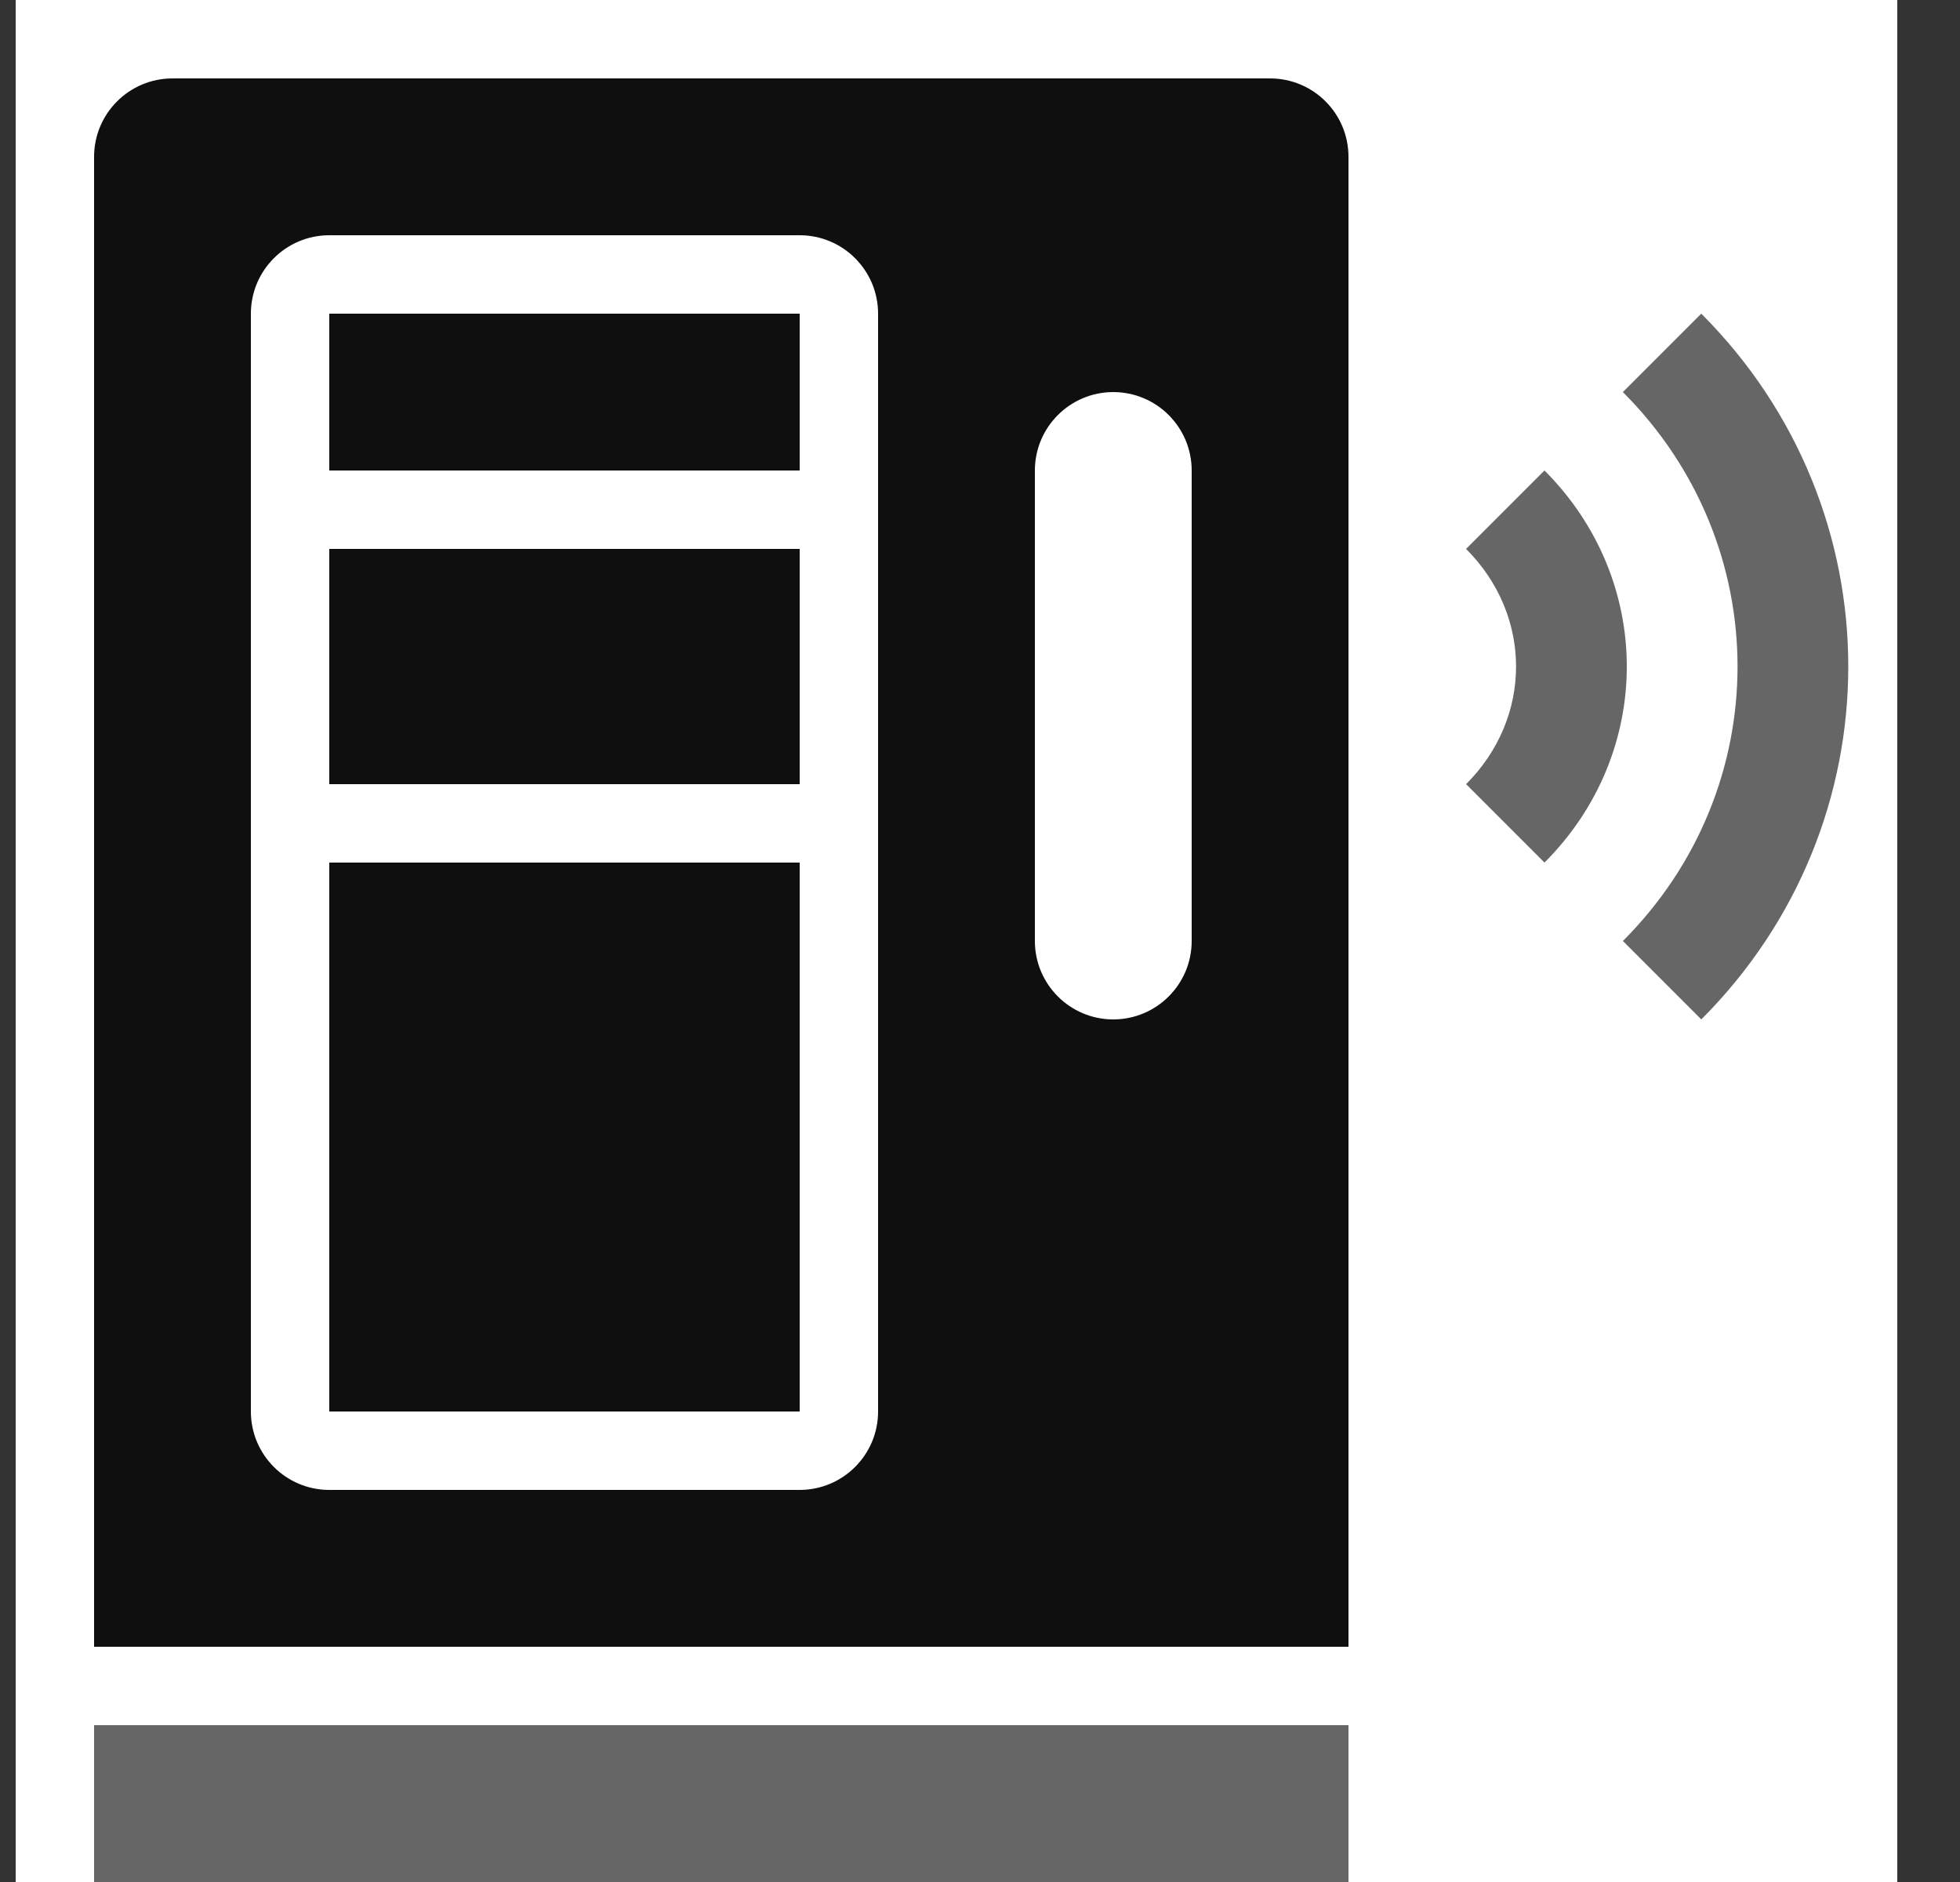 <svg width="25" height="24" viewBox="0 0 25 24" fill="none" xmlns="http://www.w3.org/2000/svg">
<rect x="0" y="0" width="25" height="24" fill="#333333" stroke="none"/>
<g clip-path="url(#clip0_2151_13750)">
<rect width="24" height="24" transform="translate(0.2)" fill="white"/>
<path d="M1.2 22H17.2V24H1.2V22Z" fill="#666666"/>
<path d="M19.7 6L18.7 7C19.55 7.85 19.55 9.15 18.7 10L19.7 11C21.1 9.6 21.1 7.4 19.7 6Z" fill="#666666"/>
<path d="M21.7 4L20.7 5C22.65 6.95 22.65 10.05 20.7 12L21.7 13C24.2 10.5 24.2 6.5 21.7 4Z" fill="#666666"/>
<path d="M16.2 1C16.753 1 17.2 1.448 17.2 2V21H1.2V2C1.2 1.448 1.648 1 2.2 1H16.2ZM4.2 3C3.648 3 3.2 3.448 3.2 4V18C3.2 18.552 3.648 19 4.2 19H10.2C10.752 19 11.2 18.552 11.2 18V4C11.2 3.448 10.752 3 10.2 3H4.2ZM10.2 11V18H4.2V11H10.2ZM14.2 5C13.648 5 13.2 5.448 13.2 6V12C13.2 12.552 13.648 13 14.2 13C14.752 13 15.2 12.552 15.2 12V6C15.2 5.448 14.752 5 14.2 5ZM10.2 7V10H4.2V7H10.2ZM10.2 4V6H4.2V4H10.2Z" fill="#0F0F0F"/>
</g>
<defs>
<clipPath id="clip0_2151_13750">
<rect width="24" height="24" fill="white" transform="translate(0.2)"/>
</clipPath>
</defs>
</svg>
